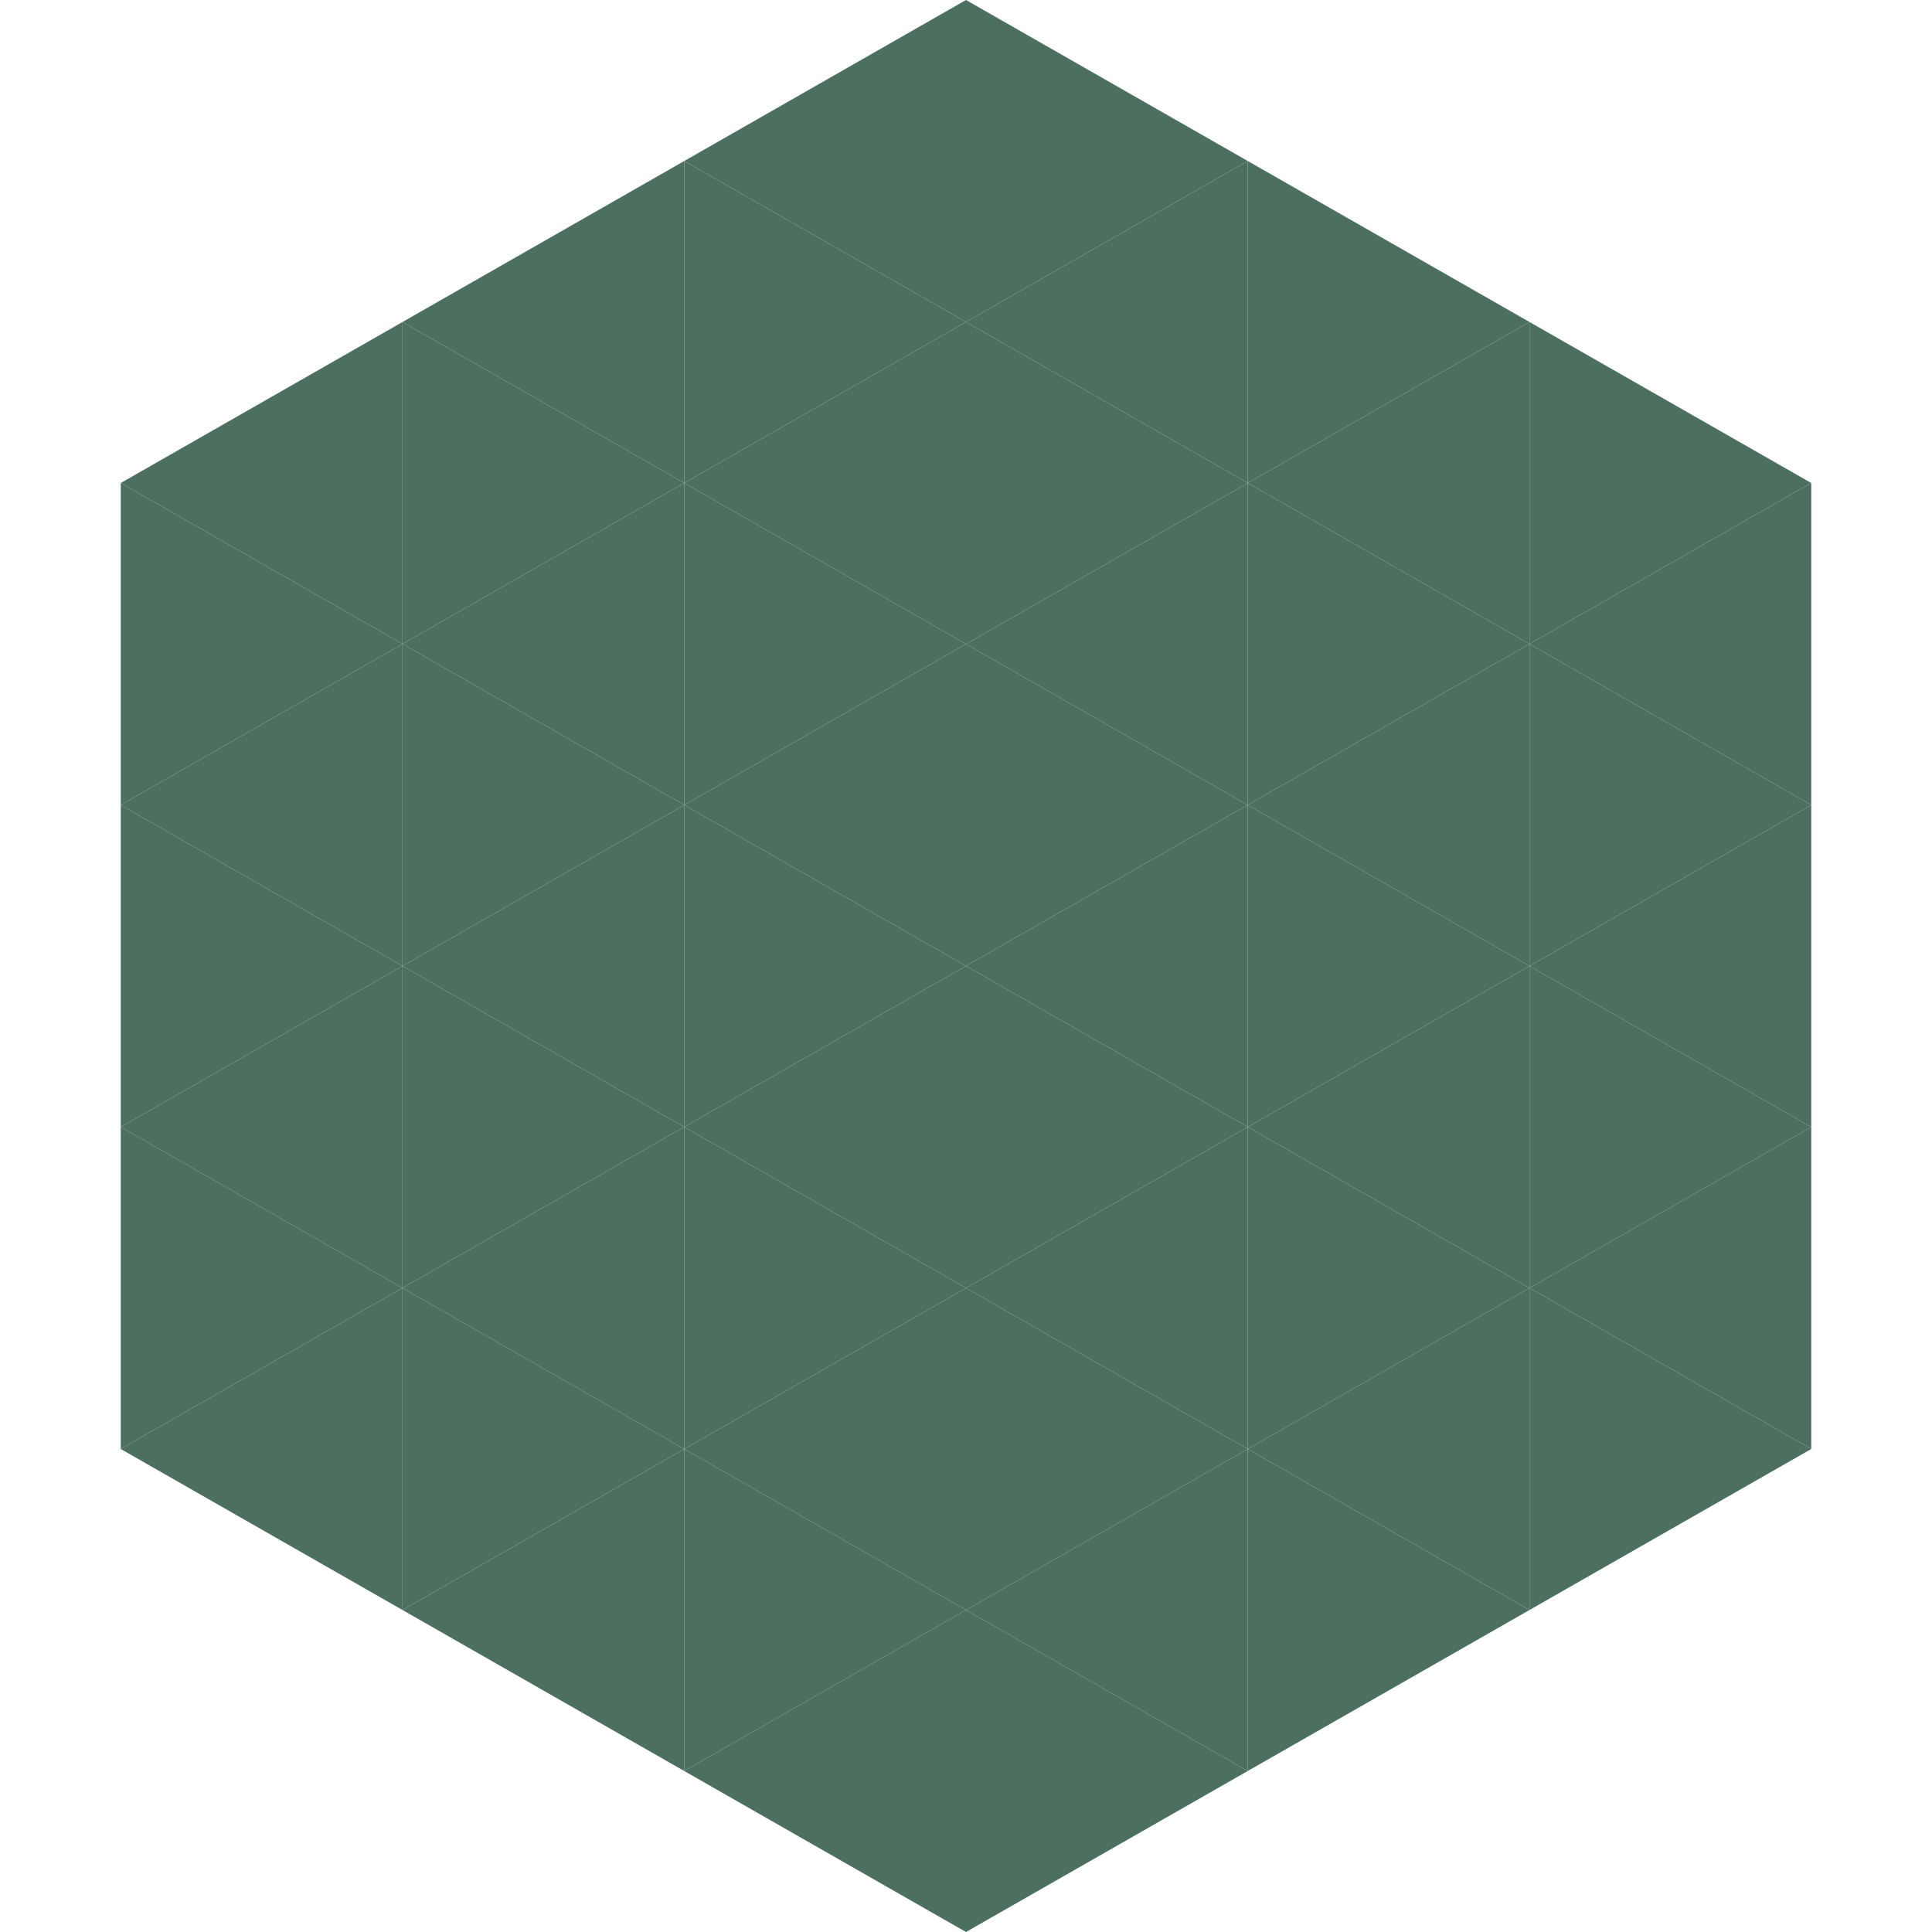 <?xml version="1.0"?>
<!-- Generated by SVGo -->
<svg width="240" height="240"
     xmlns="http://www.w3.org/2000/svg"
     xmlns:xlink="http://www.w3.org/1999/xlink">
<polygon points="50,40 15,60 50,80" style="fill:rgb(77,111,96)" />
<polygon points="190,40 225,60 190,80" style="fill:rgb(77,111,96)" />
<polygon points="15,60 50,80 15,100" style="fill:rgb(77,111,96)" />
<polygon points="225,60 190,80 225,100" style="fill:rgb(77,111,96)" />
<polygon points="50,80 15,100 50,120" style="fill:rgb(77,111,96)" />
<polygon points="190,80 225,100 190,120" style="fill:rgb(77,111,96)" />
<polygon points="15,100 50,120 15,140" style="fill:rgb(77,111,96)" />
<polygon points="225,100 190,120 225,140" style="fill:rgb(77,111,96)" />
<polygon points="50,120 15,140 50,160" style="fill:rgb(77,111,96)" />
<polygon points="190,120 225,140 190,160" style="fill:rgb(77,111,96)" />
<polygon points="15,140 50,160 15,180" style="fill:rgb(77,111,96)" />
<polygon points="225,140 190,160 225,180" style="fill:rgb(77,111,96)" />
<polygon points="50,160 15,180 50,200" style="fill:rgb(77,111,96)" />
<polygon points="190,160 225,180 190,200" style="fill:rgb(77,111,96)" />
<polygon points="15,180 50,200 15,220" style="fill:rgb(255,255,255); fill-opacity:0" />
<polygon points="225,180 190,200 225,220" style="fill:rgb(255,255,255); fill-opacity:0" />
<polygon points="50,0 85,20 50,40" style="fill:rgb(255,255,255); fill-opacity:0" />
<polygon points="190,0 155,20 190,40" style="fill:rgb(255,255,255); fill-opacity:0" />
<polygon points="85,20 50,40 85,60" style="fill:rgb(77,111,96)" />
<polygon points="155,20 190,40 155,60" style="fill:rgb(77,111,96)" />
<polygon points="50,40 85,60 50,80" style="fill:rgb(77,111,96)" />
<polygon points="190,40 155,60 190,80" style="fill:rgb(77,111,96)" />
<polygon points="85,60 50,80 85,100" style="fill:rgb(77,111,96)" />
<polygon points="155,60 190,80 155,100" style="fill:rgb(77,111,96)" />
<polygon points="50,80 85,100 50,120" style="fill:rgb(77,111,96)" />
<polygon points="190,80 155,100 190,120" style="fill:rgb(77,111,96)" />
<polygon points="85,100 50,120 85,140" style="fill:rgb(77,111,96)" />
<polygon points="155,100 190,120 155,140" style="fill:rgb(77,111,96)" />
<polygon points="50,120 85,140 50,160" style="fill:rgb(77,111,96)" />
<polygon points="190,120 155,140 190,160" style="fill:rgb(77,111,96)" />
<polygon points="85,140 50,160 85,180" style="fill:rgb(77,111,96)" />
<polygon points="155,140 190,160 155,180" style="fill:rgb(77,111,96)" />
<polygon points="50,160 85,180 50,200" style="fill:rgb(77,111,96)" />
<polygon points="190,160 155,180 190,200" style="fill:rgb(77,111,96)" />
<polygon points="85,180 50,200 85,220" style="fill:rgb(77,111,96)" />
<polygon points="155,180 190,200 155,220" style="fill:rgb(77,111,96)" />
<polygon points="120,0 85,20 120,40" style="fill:rgb(77,111,96)" />
<polygon points="120,0 155,20 120,40" style="fill:rgb(77,111,96)" />
<polygon points="85,20 120,40 85,60" style="fill:rgb(77,111,96)" />
<polygon points="155,20 120,40 155,60" style="fill:rgb(77,111,96)" />
<polygon points="120,40 85,60 120,80" style="fill:rgb(77,111,96)" />
<polygon points="120,40 155,60 120,80" style="fill:rgb(77,111,96)" />
<polygon points="85,60 120,80 85,100" style="fill:rgb(77,111,96)" />
<polygon points="155,60 120,80 155,100" style="fill:rgb(77,111,96)" />
<polygon points="120,80 85,100 120,120" style="fill:rgb(77,111,96)" />
<polygon points="120,80 155,100 120,120" style="fill:rgb(77,111,96)" />
<polygon points="85,100 120,120 85,140" style="fill:rgb(77,111,96)" />
<polygon points="155,100 120,120 155,140" style="fill:rgb(77,111,96)" />
<polygon points="120,120 85,140 120,160" style="fill:rgb(77,111,96)" />
<polygon points="120,120 155,140 120,160" style="fill:rgb(77,111,96)" />
<polygon points="85,140 120,160 85,180" style="fill:rgb(77,111,96)" />
<polygon points="155,140 120,160 155,180" style="fill:rgb(77,111,96)" />
<polygon points="120,160 85,180 120,200" style="fill:rgb(77,111,96)" />
<polygon points="120,160 155,180 120,200" style="fill:rgb(77,111,96)" />
<polygon points="85,180 120,200 85,220" style="fill:rgb(77,111,96)" />
<polygon points="155,180 120,200 155,220" style="fill:rgb(77,111,96)" />
<polygon points="120,200 85,220 120,240" style="fill:rgb(77,111,96)" />
<polygon points="120,200 155,220 120,240" style="fill:rgb(77,111,96)" />
<polygon points="85,220 120,240 85,260" style="fill:rgb(255,255,255); fill-opacity:0" />
<polygon points="155,220 120,240 155,260" style="fill:rgb(255,255,255); fill-opacity:0" />
</svg>
